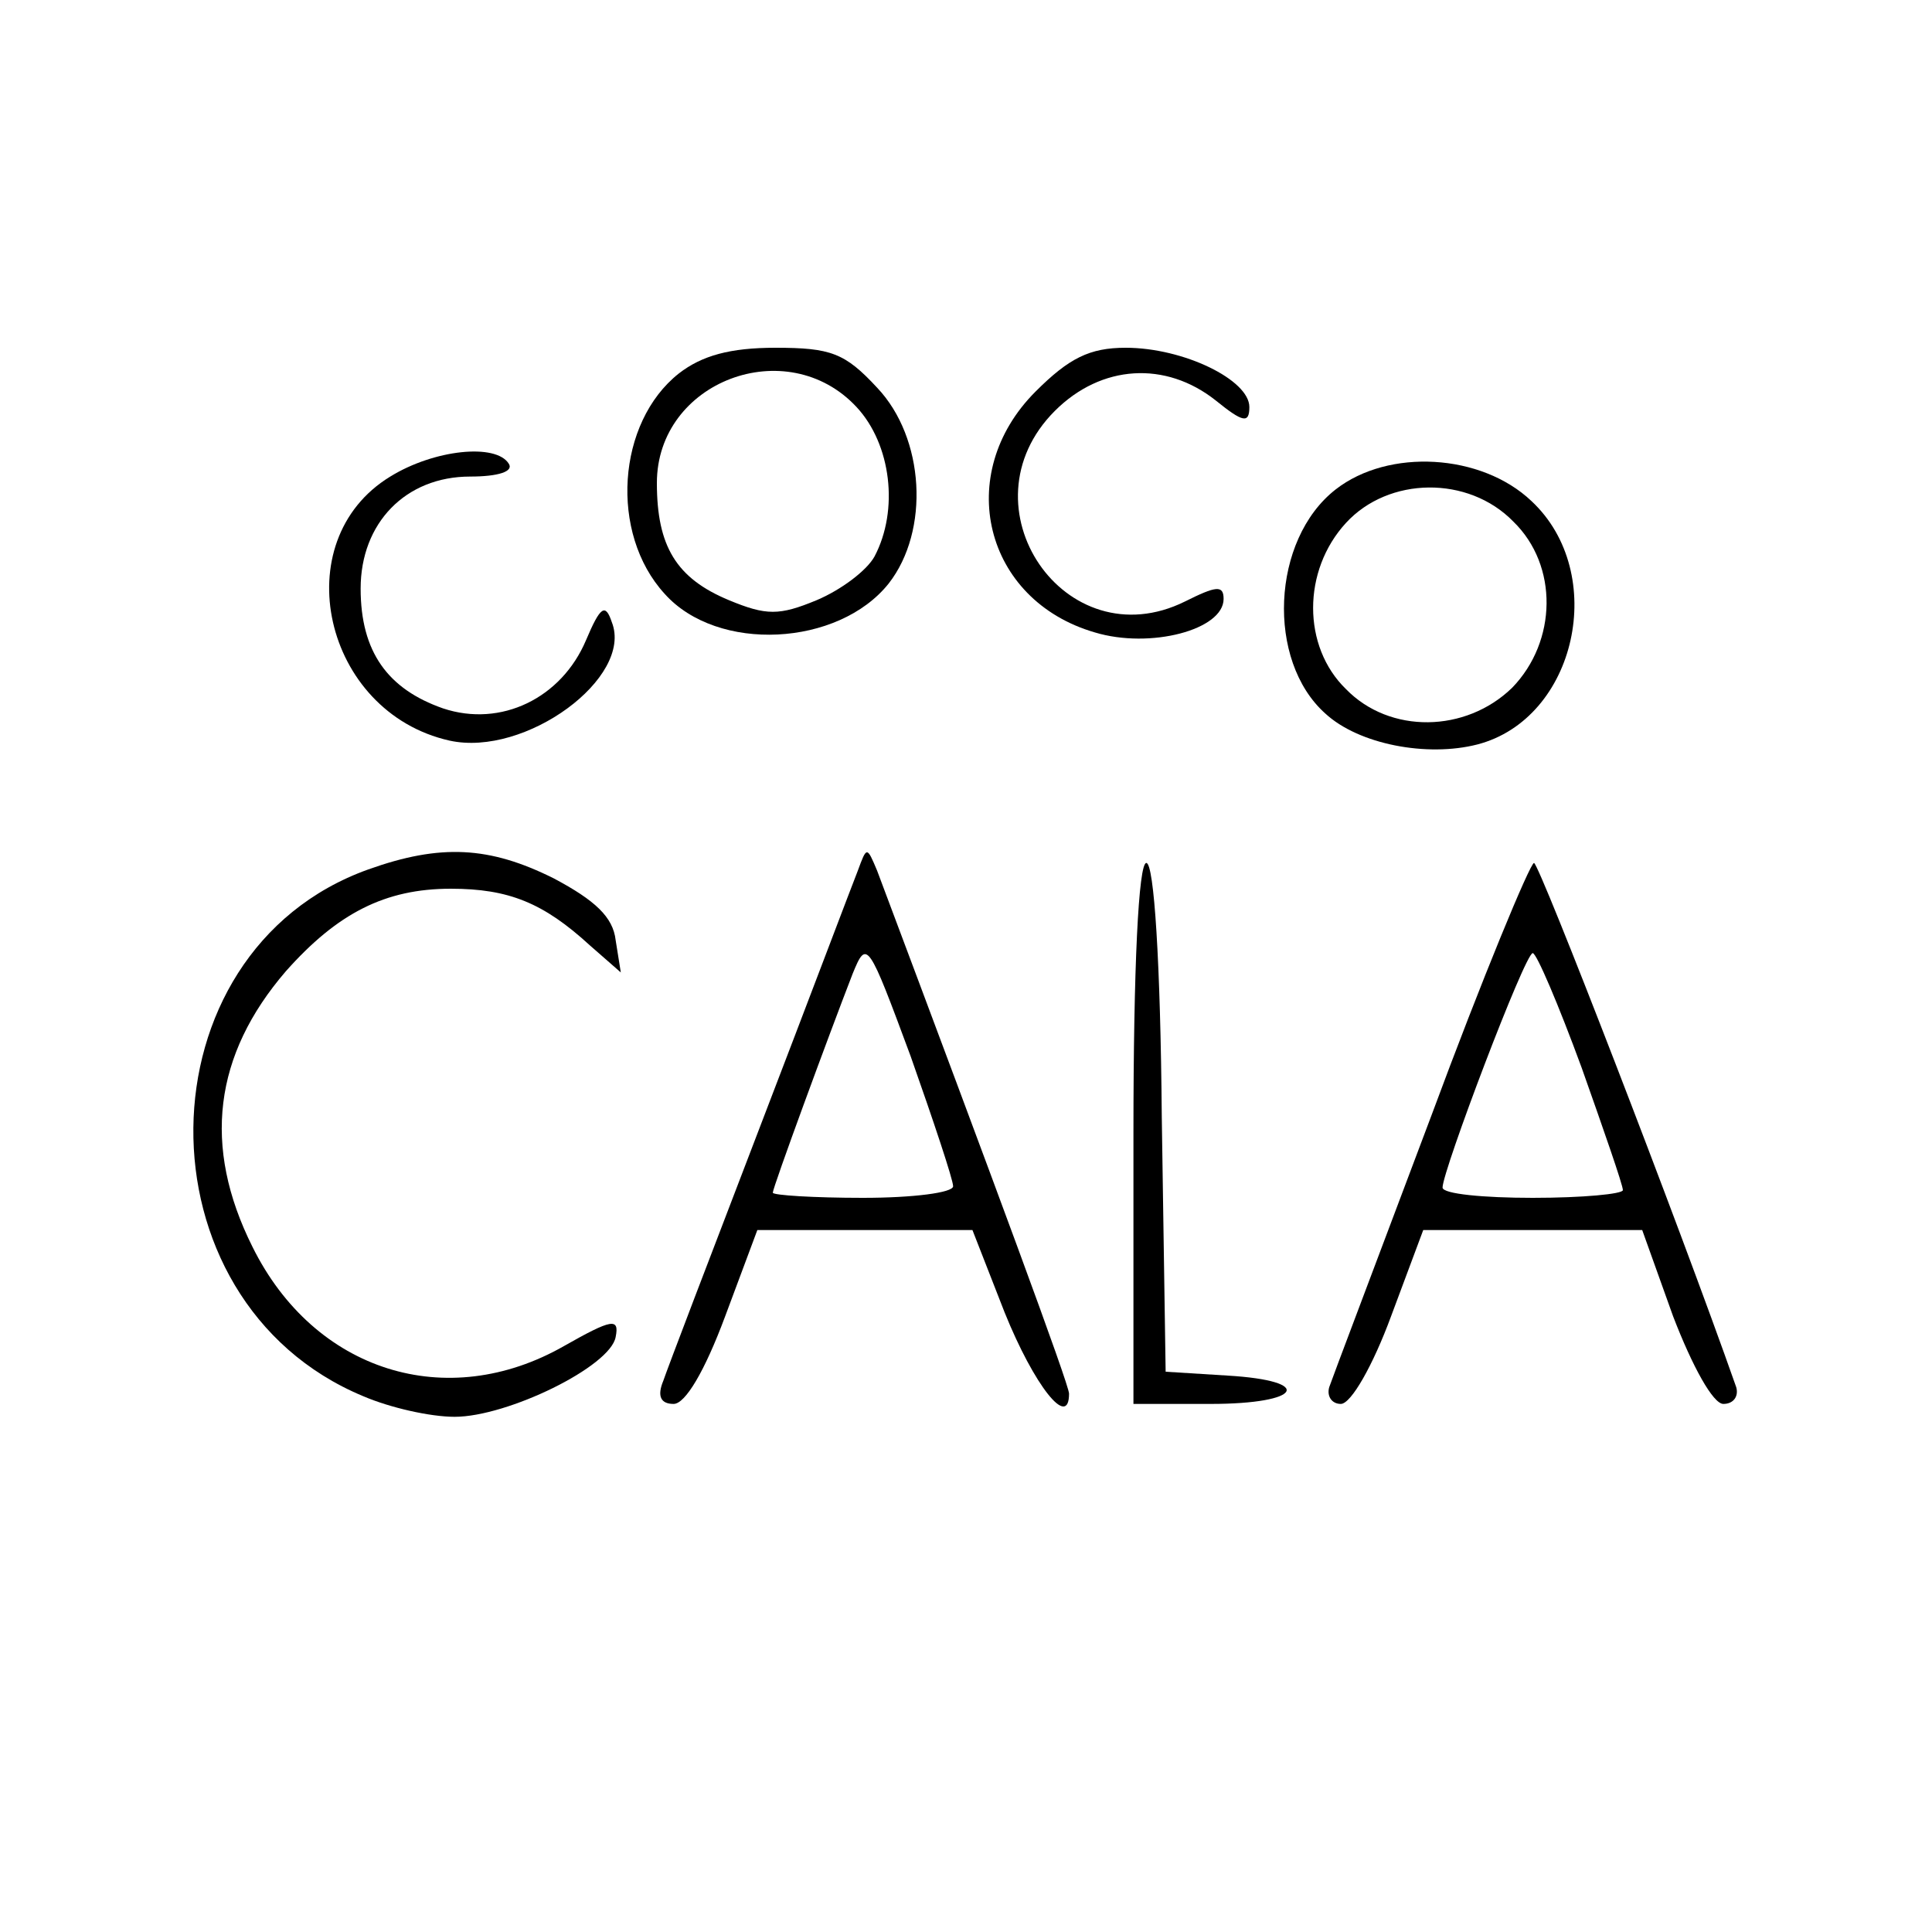 <?xml version="1.0" standalone="no"?>
<!DOCTYPE svg PUBLIC "-//W3C//DTD SVG 20010904//EN"
 "http://www.w3.org/TR/2001/REC-SVG-20010904/DTD/svg10.dtd">
<svg version="1.0" xmlns="http://www.w3.org/2000/svg"
 width="150pt" height="150pt" viewBox="0 0 150 150"
 preserveAspectRatio="xMidYMid meet">
<g transform="translate(0,150) scale(0.1,-0.1)"
fill="#000000" stroke="none">
<path d="M527 1210 c-48 -38 -54 -124 -11 -171 41 -46 135 -41 174 8 32 41 28
113 -9 152 -25 27 -36 31 -79 31 -35 0 -57 -6 -75 -20z m138 -26 c27 -29 33
-80 14 -116 -6 -11 -26 -26 -45 -34 -29 -12 -39 -12 -68 0 -41 17 -56 42 -56
91 0 79 101 117 155 59z"/>
<path d="M804 1196 c-64 -64 -40 -162 46 -187 43 -13 100 2 100 26 0 11 -6 10
-30 -2 -93 -46 -175 74 -101 148 36 36 86 39 125 8 21 -17 26 -18 26 -5 0 21
-51 46 -96 46 -28 0 -44 -8 -70 -34z"/>
<path d="M303 1130 c-82 -50 -52 -183 46 -205 59 -13 143 49 126 92 -5 15 -9
12 -20 -14 -19 -45 -66 -68 -111 -53 -43 15 -64 44 -64 93 0 51 35 87 85 87
22 0 34 4 30 10 -10 16 -58 11 -92 -10z"/>
<path d="M1037 1120 c-50 -39 -54 -133 -8 -174 26 -24 79 -34 118 -24 77 20
102 133 42 189 -39 37 -111 41 -152 9z m138 -25 c35 -34 34 -93 -1 -129 -36
-35 -95 -36 -129 -1 -34 33 -34 92 0 129 33 36 95 37 130 1z"/>
<path d="M286 825 c-179 -64 -182 -335 -4 -409 21 -9 52 -16 71 -16 41 0 121
39 125 62 3 15 -3 14 -40 -7 -91 -52 -194 -20 -242 77 -39 78 -30 149 26 214
40 45 77 64 128 64 45 0 72 -11 108 -44 l24 -21 -4 25 c-2 18 -16 31 -48 48
-50 25 -88 27 -144 7z"/>
<path d="M666 824 c-4 -10 -38 -100 -76 -199 -38 -99 -72 -188 -75 -197 -5
-12 -2 -18 8 -18 9 0 24 25 40 68 l25 67 83 0 84 0 25 -64 c23 -57 50 -91 50
-63 0 7 -57 161 -149 406 -8 19 -8 19 -15 0z m74 -245 c0 -5 -31 -9 -70 -9
-38 0 -70 2 -70 4 0 4 43 121 62 170 11 27 12 25 45 -64 18 -51 33 -96 33
-101z"/>
<path d="M880 620 l0 -210 60 0 c71 0 81 18 13 22 l-48 3 -3 198 c-1 120 -6
197 -12 197 -6 0 -10 -80 -10 -210z"/>
<path d="M1111 633 c-41 -109 -77 -204 -79 -210 -2 -7 2 -13 9 -13 8 0 25 30
39 68 l25 67 85 0 85 0 24 -67 c15 -39 31 -68 39 -68 8 0 12 6 10 13 -45 128
-153 407 -157 407 -3 0 -40 -89 -80 -197z m117 38 c17 -48 32 -91 32 -95 0 -3
-31 -6 -70 -6 -38 0 -70 3 -70 8 0 13 64 182 70 182 3 0 20 -40 38 -89z"/>
</g>
</svg>
